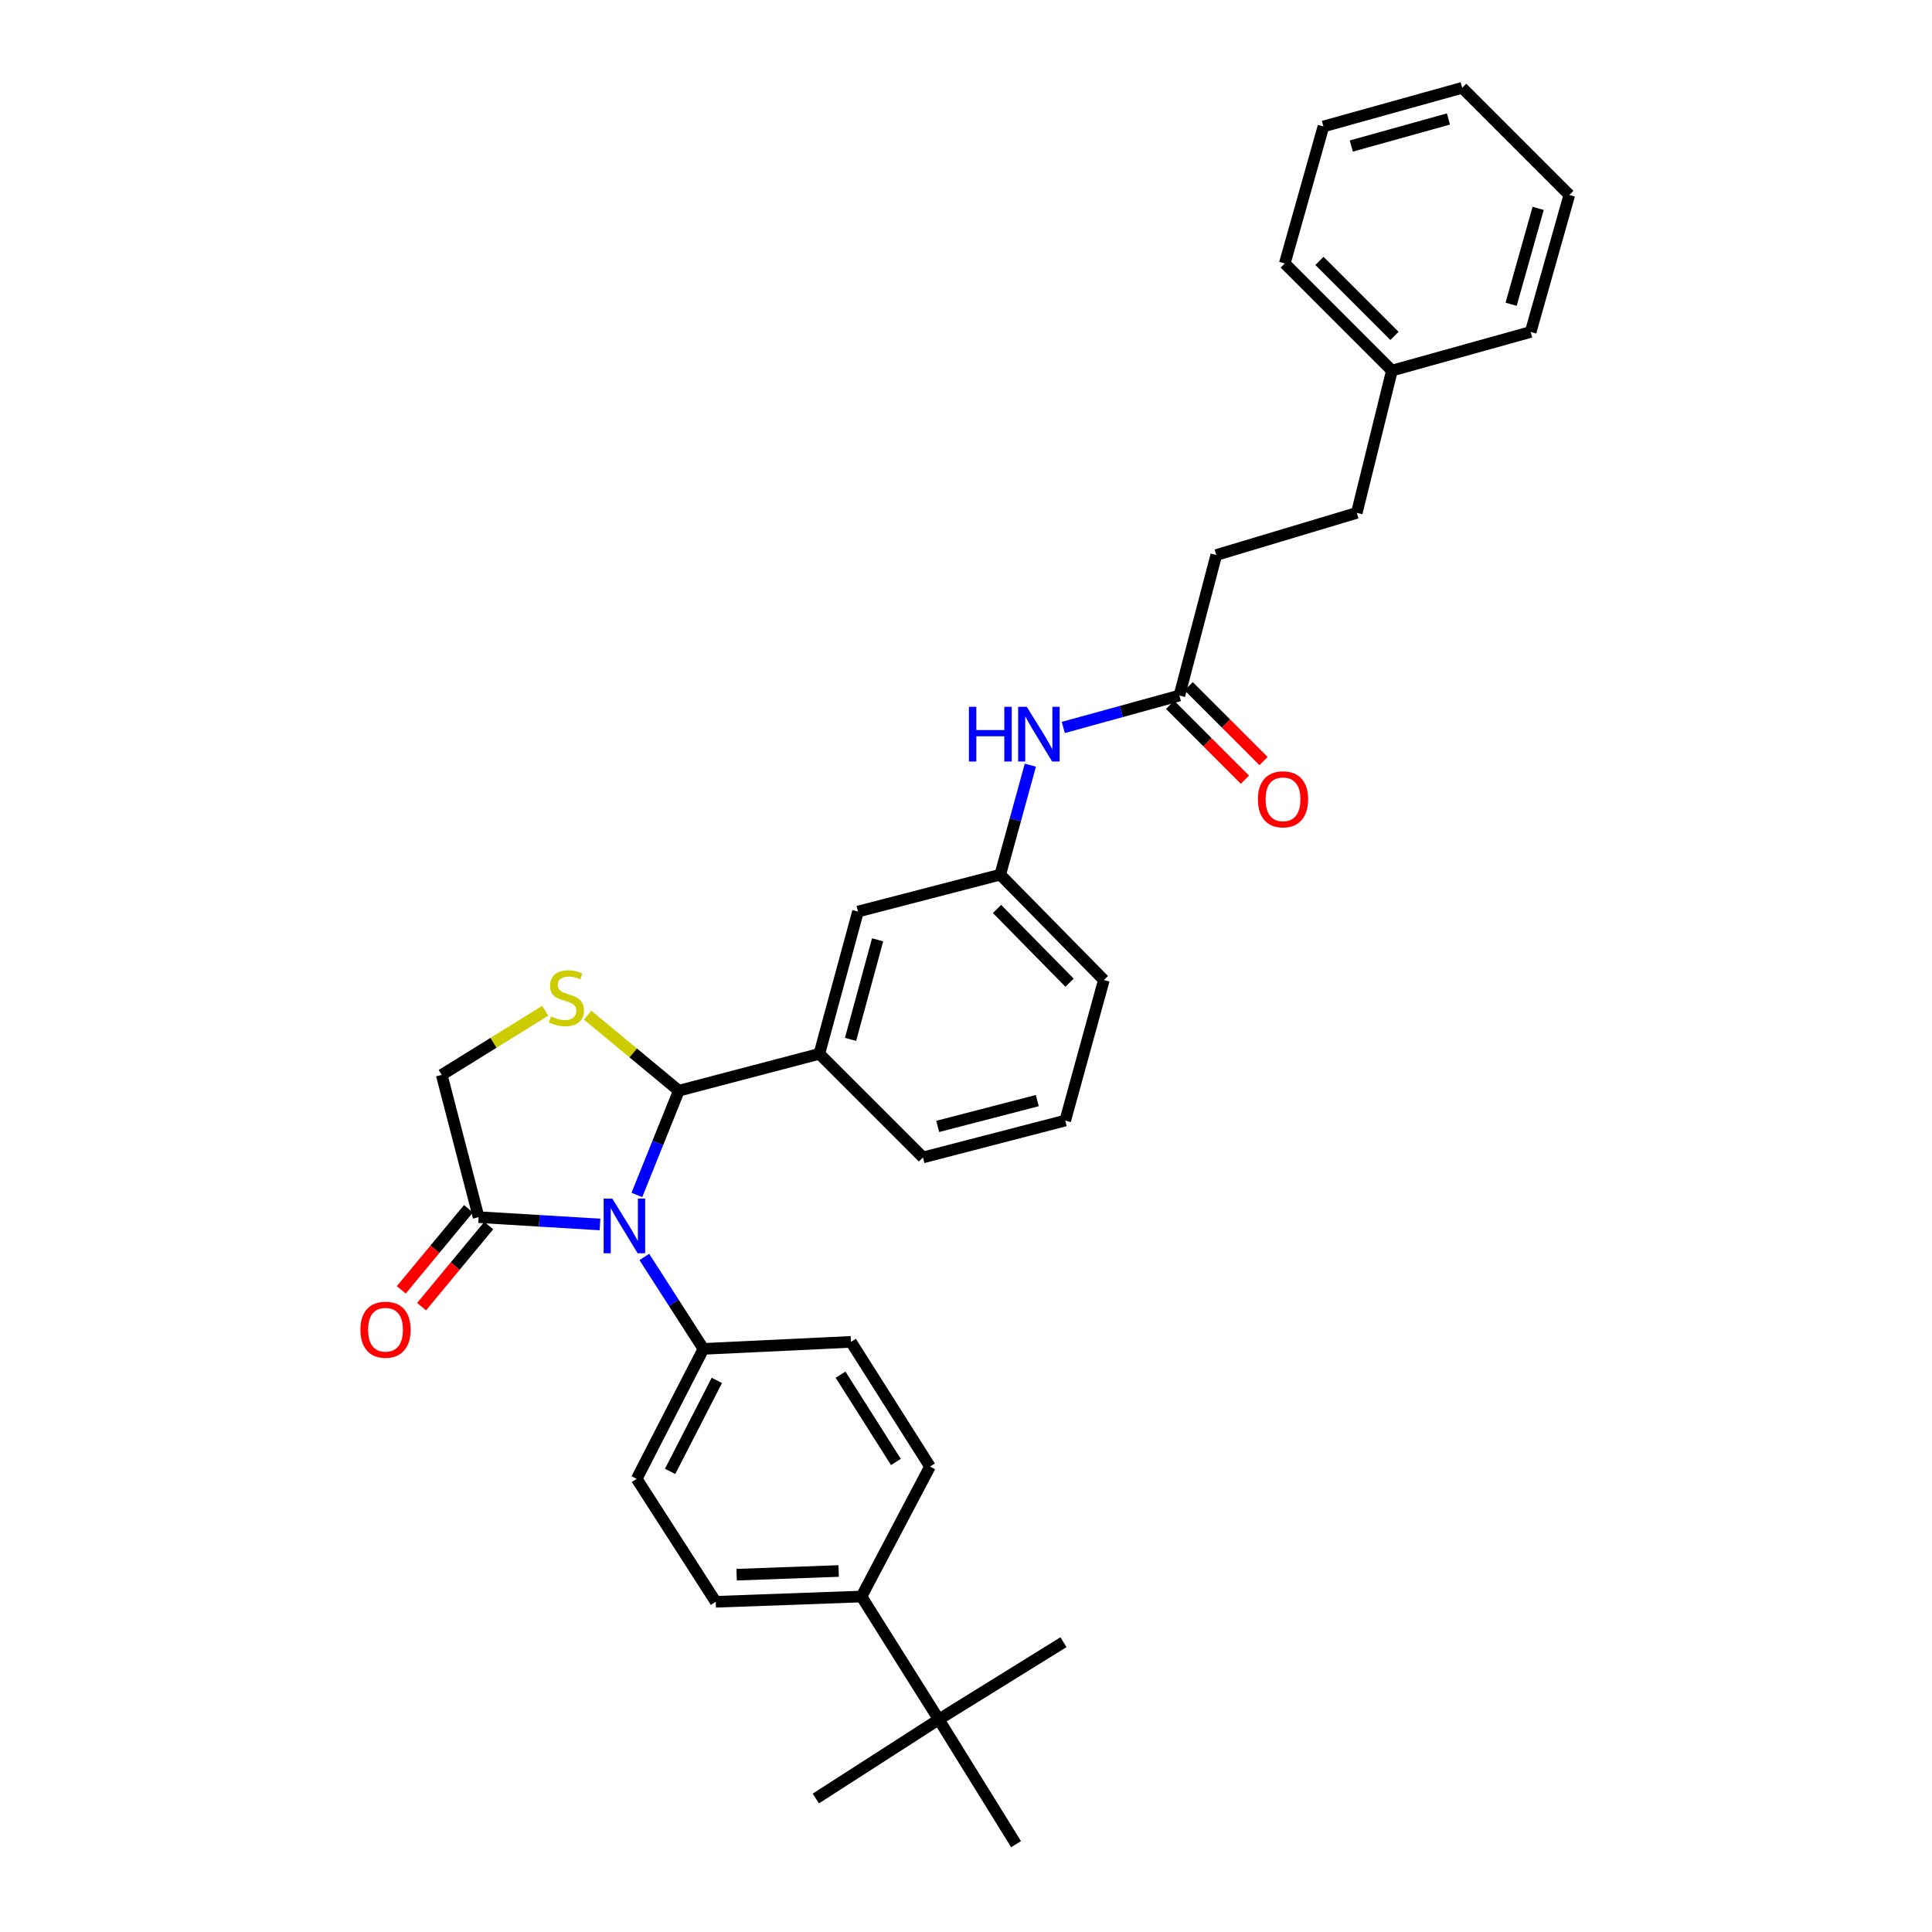 <?xml version='1.0' encoding='iso-8859-1'?>
<svg version='1.1' baseProfile='full'
              xmlns='http://www.w3.org/2000/svg'
                      xmlns:rdkit='http://www.rdkit.org/xml'
                      xmlns:xlink='http://www.w3.org/1999/xlink'
                  xml:space='preserve'
width='1000px' height='1000px' viewBox='0 0 1000 1000'>
<!-- END OF HEADER -->
<rect style='opacity:1.0;fill:#FFFFFF;stroke:none' width='1000' height='1000' x='0' y='0'> </rect>
<path class='bond-0' d='M 550.352,376.529 L 580.405,368.264' style='fill:none;fill-rule:evenodd;stroke:#0000FF;stroke-width:6px;stroke-linecap:butt;stroke-linejoin:miter;stroke-opacity:1' />
<path class='bond-0' d='M 580.405,368.264 L 610.457,359.999' style='fill:none;fill-rule:evenodd;stroke:#000000;stroke-width:6px;stroke-linecap:butt;stroke-linejoin:miter;stroke-opacity:1' />
<path class='bond-1' d='M 533.313,396.047 L 525.519,424.386' style='fill:none;fill-rule:evenodd;stroke:#0000FF;stroke-width:6px;stroke-linecap:butt;stroke-linejoin:miter;stroke-opacity:1' />
<path class='bond-1' d='M 525.519,424.386 L 517.724,452.725' style='fill:none;fill-rule:evenodd;stroke:#000000;stroke-width:6px;stroke-linecap:butt;stroke-linejoin:miter;stroke-opacity:1' />
<path class='bond-2' d='M 629.543,287.276 L 702.273,265.456' style='fill:none;fill-rule:evenodd;stroke:#000000;stroke-width:6px;stroke-linecap:butt;stroke-linejoin:miter;stroke-opacity:1' />
<path class='bond-3' d='M 629.543,287.276 L 610.457,359.999' style='fill:none;fill-rule:evenodd;stroke:#000000;stroke-width:6px;stroke-linecap:butt;stroke-linejoin:miter;stroke-opacity:1' />
<path class='bond-4' d='M 605.637,364.819 L 625.003,384.188' style='fill:none;fill-rule:evenodd;stroke:#000000;stroke-width:6px;stroke-linecap:butt;stroke-linejoin:miter;stroke-opacity:1' />
<path class='bond-4' d='M 625.003,384.188 L 644.37,403.558' style='fill:none;fill-rule:evenodd;stroke:#FF0000;stroke-width:6px;stroke-linecap:butt;stroke-linejoin:miter;stroke-opacity:1' />
<path class='bond-4' d='M 615.277,355.18 L 634.644,374.549' style='fill:none;fill-rule:evenodd;stroke:#000000;stroke-width:6px;stroke-linecap:butt;stroke-linejoin:miter;stroke-opacity:1' />
<path class='bond-4' d='M 634.644,374.549 L 654.011,393.919' style='fill:none;fill-rule:evenodd;stroke:#FF0000;stroke-width:6px;stroke-linecap:butt;stroke-linejoin:miter;stroke-opacity:1' />
<path class='bond-5' d='M 702.273,265.456 L 720.45,191.817' style='fill:none;fill-rule:evenodd;stroke:#000000;stroke-width:6px;stroke-linecap:butt;stroke-linejoin:miter;stroke-opacity:1' />
<path class='bond-6' d='M 282.207,523.169 L 255.421,539.767' style='fill:none;fill-rule:evenodd;stroke:#CCCC00;stroke-width:6px;stroke-linecap:butt;stroke-linejoin:miter;stroke-opacity:1' />
<path class='bond-6' d='M 255.421,539.767 L 228.635,556.364' style='fill:none;fill-rule:evenodd;stroke:#000000;stroke-width:6px;stroke-linecap:butt;stroke-linejoin:miter;stroke-opacity:1' />
<path class='bond-7' d='M 304.154,525.449 L 327.76,544.996' style='fill:none;fill-rule:evenodd;stroke:#CCCC00;stroke-width:6px;stroke-linecap:butt;stroke-linejoin:miter;stroke-opacity:1' />
<path class='bond-7' d='M 327.76,544.996 L 351.367,564.543' style='fill:none;fill-rule:evenodd;stroke:#000000;stroke-width:6px;stroke-linecap:butt;stroke-linejoin:miter;stroke-opacity:1' />
<path class='bond-8' d='M 228.635,556.364 L 247.728,629.996' style='fill:none;fill-rule:evenodd;stroke:#000000;stroke-width:6px;stroke-linecap:butt;stroke-linejoin:miter;stroke-opacity:1' />
<path class='bond-9' d='M 247.728,629.996 L 279.142,631.891' style='fill:none;fill-rule:evenodd;stroke:#000000;stroke-width:6px;stroke-linecap:butt;stroke-linejoin:miter;stroke-opacity:1' />
<path class='bond-9' d='M 279.142,631.891 L 310.555,633.786' style='fill:none;fill-rule:evenodd;stroke:#0000FF;stroke-width:6px;stroke-linecap:butt;stroke-linejoin:miter;stroke-opacity:1' />
<path class='bond-10' d='M 242.478,625.648 L 225.098,646.634' style='fill:none;fill-rule:evenodd;stroke:#000000;stroke-width:6px;stroke-linecap:butt;stroke-linejoin:miter;stroke-opacity:1' />
<path class='bond-10' d='M 225.098,646.634 L 207.717,667.621' style='fill:none;fill-rule:evenodd;stroke:#FF0000;stroke-width:6px;stroke-linecap:butt;stroke-linejoin:miter;stroke-opacity:1' />
<path class='bond-10' d='M 252.978,634.343 L 235.597,655.33' style='fill:none;fill-rule:evenodd;stroke:#000000;stroke-width:6px;stroke-linecap:butt;stroke-linejoin:miter;stroke-opacity:1' />
<path class='bond-10' d='M 235.597,655.33 L 218.217,676.316' style='fill:none;fill-rule:evenodd;stroke:#FF0000;stroke-width:6px;stroke-linecap:butt;stroke-linejoin:miter;stroke-opacity:1' />
<path class='bond-11' d='M 329.645,618.501 L 340.506,591.522' style='fill:none;fill-rule:evenodd;stroke:#0000FF;stroke-width:6px;stroke-linecap:butt;stroke-linejoin:miter;stroke-opacity:1' />
<path class='bond-11' d='M 340.506,591.522 L 351.367,564.543' style='fill:none;fill-rule:evenodd;stroke:#000000;stroke-width:6px;stroke-linecap:butt;stroke-linejoin:miter;stroke-opacity:1' />
<path class='bond-12' d='M 333.503,650.599 L 348.797,674.39' style='fill:none;fill-rule:evenodd;stroke:#0000FF;stroke-width:6px;stroke-linecap:butt;stroke-linejoin:miter;stroke-opacity:1' />
<path class='bond-12' d='M 348.797,674.39 L 364.091,698.182' style='fill:none;fill-rule:evenodd;stroke:#000000;stroke-width:6px;stroke-linecap:butt;stroke-linejoin:miter;stroke-opacity:1' />
<path class='bond-13' d='M 351.367,564.543 L 424.09,545.458' style='fill:none;fill-rule:evenodd;stroke:#000000;stroke-width:6px;stroke-linecap:butt;stroke-linejoin:miter;stroke-opacity:1' />
<path class='bond-14' d='M 517.724,452.725 L 571.361,507.271' style='fill:none;fill-rule:evenodd;stroke:#000000;stroke-width:6px;stroke-linecap:butt;stroke-linejoin:miter;stroke-opacity:1' />
<path class='bond-14' d='M 516.049,470.465 L 553.595,508.647' style='fill:none;fill-rule:evenodd;stroke:#000000;stroke-width:6px;stroke-linecap:butt;stroke-linejoin:miter;stroke-opacity:1' />
<path class='bond-15' d='M 517.724,452.725 L 444.092,471.818' style='fill:none;fill-rule:evenodd;stroke:#000000;stroke-width:6px;stroke-linecap:butt;stroke-linejoin:miter;stroke-opacity:1' />
<path class='bond-16' d='M 571.361,507.271 L 551.367,580.001' style='fill:none;fill-rule:evenodd;stroke:#000000;stroke-width:6px;stroke-linecap:butt;stroke-linejoin:miter;stroke-opacity:1' />
<path class='bond-17' d='M 370.453,829.086 L 445.91,826.36' style='fill:none;fill-rule:evenodd;stroke:#000000;stroke-width:6px;stroke-linecap:butt;stroke-linejoin:miter;stroke-opacity:1' />
<path class='bond-17' d='M 381.279,815.054 L 434.099,813.145' style='fill:none;fill-rule:evenodd;stroke:#000000;stroke-width:6px;stroke-linecap:butt;stroke-linejoin:miter;stroke-opacity:1' />
<path class='bond-18' d='M 370.453,829.086 L 329.547,765.452' style='fill:none;fill-rule:evenodd;stroke:#000000;stroke-width:6px;stroke-linecap:butt;stroke-linejoin:miter;stroke-opacity:1' />
<path class='bond-19' d='M 445.91,826.36 L 481.363,759.09' style='fill:none;fill-rule:evenodd;stroke:#000000;stroke-width:6px;stroke-linecap:butt;stroke-linejoin:miter;stroke-opacity:1' />
<path class='bond-20' d='M 445.91,826.36 L 485.907,889.994' style='fill:none;fill-rule:evenodd;stroke:#000000;stroke-width:6px;stroke-linecap:butt;stroke-linejoin:miter;stroke-opacity:1' />
<path class='bond-21' d='M 481.363,759.09 L 440.457,694.547' style='fill:none;fill-rule:evenodd;stroke:#000000;stroke-width:6px;stroke-linecap:butt;stroke-linejoin:miter;stroke-opacity:1' />
<path class='bond-21' d='M 463.712,756.706 L 435.078,711.526' style='fill:none;fill-rule:evenodd;stroke:#000000;stroke-width:6px;stroke-linecap:butt;stroke-linejoin:miter;stroke-opacity:1' />
<path class='bond-22' d='M 440.457,694.547 L 364.091,698.182' style='fill:none;fill-rule:evenodd;stroke:#000000;stroke-width:6px;stroke-linecap:butt;stroke-linejoin:miter;stroke-opacity:1' />
<path class='bond-23' d='M 364.091,698.182 L 329.547,765.452' style='fill:none;fill-rule:evenodd;stroke:#000000;stroke-width:6px;stroke-linecap:butt;stroke-linejoin:miter;stroke-opacity:1' />
<path class='bond-23' d='M 371.037,714.5 L 346.856,761.589' style='fill:none;fill-rule:evenodd;stroke:#000000;stroke-width:6px;stroke-linecap:butt;stroke-linejoin:miter;stroke-opacity:1' />
<path class='bond-24' d='M 485.907,889.994 L 525.911,954.545' style='fill:none;fill-rule:evenodd;stroke:#000000;stroke-width:6px;stroke-linecap:butt;stroke-linejoin:miter;stroke-opacity:1' />
<path class='bond-25' d='M 485.907,889.994 L 422.272,930.908' style='fill:none;fill-rule:evenodd;stroke:#000000;stroke-width:6px;stroke-linecap:butt;stroke-linejoin:miter;stroke-opacity:1' />
<path class='bond-26' d='M 485.907,889.994 L 550.458,849.998' style='fill:none;fill-rule:evenodd;stroke:#000000;stroke-width:6px;stroke-linecap:butt;stroke-linejoin:miter;stroke-opacity:1' />
<path class='bond-27' d='M 551.367,580.001 L 477.727,599.087' style='fill:none;fill-rule:evenodd;stroke:#000000;stroke-width:6px;stroke-linecap:butt;stroke-linejoin:miter;stroke-opacity:1' />
<path class='bond-27' d='M 536.9,569.668 L 485.353,583.028' style='fill:none;fill-rule:evenodd;stroke:#000000;stroke-width:6px;stroke-linecap:butt;stroke-linejoin:miter;stroke-opacity:1' />
<path class='bond-28' d='M 477.727,599.087 L 424.09,545.458' style='fill:none;fill-rule:evenodd;stroke:#000000;stroke-width:6px;stroke-linecap:butt;stroke-linejoin:miter;stroke-opacity:1' />
<path class='bond-29' d='M 424.09,545.458 L 444.092,471.818' style='fill:none;fill-rule:evenodd;stroke:#000000;stroke-width:6px;stroke-linecap:butt;stroke-linejoin:miter;stroke-opacity:1' />
<path class='bond-29' d='M 440.246,537.985 L 454.248,486.438' style='fill:none;fill-rule:evenodd;stroke:#000000;stroke-width:6px;stroke-linecap:butt;stroke-linejoin:miter;stroke-opacity:1' />
<path class='bond-30' d='M 720.45,191.817 L 664.995,136.37' style='fill:none;fill-rule:evenodd;stroke:#000000;stroke-width:6px;stroke-linecap:butt;stroke-linejoin:miter;stroke-opacity:1' />
<path class='bond-30' d='M 721.771,173.859 L 682.953,135.046' style='fill:none;fill-rule:evenodd;stroke:#000000;stroke-width:6px;stroke-linecap:butt;stroke-linejoin:miter;stroke-opacity:1' />
<path class='bond-31' d='M 720.45,191.817 L 792.272,171.822' style='fill:none;fill-rule:evenodd;stroke:#000000;stroke-width:6px;stroke-linecap:butt;stroke-linejoin:miter;stroke-opacity:1' />
<path class='bond-32' d='M 664.995,136.37 L 684.998,65.457' style='fill:none;fill-rule:evenodd;stroke:#000000;stroke-width:6px;stroke-linecap:butt;stroke-linejoin:miter;stroke-opacity:1' />
<path class='bond-33' d='M 792.272,171.822 L 812.274,100.909' style='fill:none;fill-rule:evenodd;stroke:#000000;stroke-width:6px;stroke-linecap:butt;stroke-linejoin:miter;stroke-opacity:1' />
<path class='bond-33' d='M 782.152,157.484 L 796.153,107.845' style='fill:none;fill-rule:evenodd;stroke:#000000;stroke-width:6px;stroke-linecap:butt;stroke-linejoin:miter;stroke-opacity:1' />
<path class='bond-34' d='M 684.998,65.457 L 756.819,45.455' style='fill:none;fill-rule:evenodd;stroke:#000000;stroke-width:6px;stroke-linecap:butt;stroke-linejoin:miter;stroke-opacity:1' />
<path class='bond-34' d='M 699.428,75.589 L 749.704,61.588' style='fill:none;fill-rule:evenodd;stroke:#000000;stroke-width:6px;stroke-linecap:butt;stroke-linejoin:miter;stroke-opacity:1' />
<path class='bond-35' d='M 812.274,100.909 L 756.819,45.455' style='fill:none;fill-rule:evenodd;stroke:#000000;stroke-width:6px;stroke-linecap:butt;stroke-linejoin:miter;stroke-opacity:1' />
<path  class='atom-0' d='M 501.506 365.842
L 505.346 365.842
L 505.346 377.882
L 519.826 377.882
L 519.826 365.842
L 523.666 365.842
L 523.666 394.162
L 519.826 394.162
L 519.826 381.082
L 505.346 381.082
L 505.346 394.162
L 501.506 394.162
L 501.506 365.842
' fill='#0000FF'/>
<path  class='atom-0' d='M 531.466 365.842
L 540.746 380.842
Q 541.666 382.322, 543.146 385.002
Q 544.626 387.682, 544.706 387.842
L 544.706 365.842
L 548.466 365.842
L 548.466 394.162
L 544.586 394.162
L 534.626 377.762
Q 533.466 375.842, 532.226 373.642
Q 531.026 371.442, 530.666 370.762
L 530.666 394.162
L 526.986 394.162
L 526.986 365.842
L 531.466 365.842
' fill='#0000FF'/>
<path  class='atom-3' d='M 651.087 413.717
Q 651.087 406.917, 654.447 403.117
Q 657.807 399.317, 664.087 399.317
Q 670.367 399.317, 673.727 403.117
Q 677.087 406.917, 677.087 413.717
Q 677.087 420.597, 673.687 424.517
Q 670.287 428.397, 664.087 428.397
Q 657.847 428.397, 654.447 424.517
Q 651.087 420.637, 651.087 413.717
M 664.087 425.197
Q 668.407 425.197, 670.727 422.317
Q 673.087 419.397, 673.087 413.717
Q 673.087 408.157, 670.727 405.357
Q 668.407 402.517, 664.087 402.517
Q 659.767 402.517, 657.407 405.317
Q 655.087 408.117, 655.087 413.717
Q 655.087 419.437, 657.407 422.317
Q 659.767 425.197, 664.087 425.197
' fill='#FF0000'/>
<path  class='atom-5' d='M 285.186 526.087
Q 285.506 526.207, 286.826 526.767
Q 288.146 527.327, 289.586 527.687
Q 291.066 528.007, 292.506 528.007
Q 295.186 528.007, 296.746 526.727
Q 298.306 525.407, 298.306 523.127
Q 298.306 521.567, 297.506 520.607
Q 296.746 519.647, 295.546 519.127
Q 294.346 518.607, 292.346 518.007
Q 289.826 517.247, 288.306 516.527
Q 286.826 515.807, 285.746 514.287
Q 284.706 512.767, 284.706 510.207
Q 284.706 506.647, 287.106 504.447
Q 289.546 502.247, 294.346 502.247
Q 297.626 502.247, 301.346 503.807
L 300.426 506.887
Q 297.026 505.487, 294.466 505.487
Q 291.706 505.487, 290.186 506.647
Q 288.666 507.767, 288.706 509.727
Q 288.706 511.247, 289.466 512.167
Q 290.266 513.087, 291.386 513.607
Q 292.546 514.127, 294.466 514.727
Q 297.026 515.527, 298.546 516.327
Q 300.066 517.127, 301.146 518.767
Q 302.266 520.367, 302.266 523.127
Q 302.266 527.047, 299.626 529.167
Q 297.026 531.247, 292.666 531.247
Q 290.146 531.247, 288.226 530.687
Q 286.346 530.167, 284.106 529.247
L 285.186 526.087
' fill='#CCCC00'/>
<path  class='atom-8' d='M 316.925 620.387
L 326.205 635.387
Q 327.125 636.867, 328.605 639.547
Q 330.085 642.227, 330.165 642.387
L 330.165 620.387
L 333.925 620.387
L 333.925 648.707
L 330.045 648.707
L 320.085 632.307
Q 318.925 630.387, 317.685 628.187
Q 316.485 625.987, 316.125 625.307
L 316.125 648.707
L 312.445 648.707
L 312.445 620.387
L 316.925 620.387
' fill='#0000FF'/>
<path  class='atom-10' d='M 186.544 688.257
Q 186.544 681.457, 189.904 677.657
Q 193.264 673.857, 199.544 673.857
Q 205.824 673.857, 209.184 677.657
Q 212.544 681.457, 212.544 688.257
Q 212.544 695.137, 209.144 699.057
Q 205.744 702.937, 199.544 702.937
Q 193.304 702.937, 189.904 699.057
Q 186.544 695.177, 186.544 688.257
M 199.544 699.737
Q 203.864 699.737, 206.184 696.857
Q 208.544 693.937, 208.544 688.257
Q 208.544 682.697, 206.184 679.897
Q 203.864 677.057, 199.544 677.057
Q 195.224 677.057, 192.864 679.857
Q 190.544 682.657, 190.544 688.257
Q 190.544 693.977, 192.864 696.857
Q 195.224 699.737, 199.544 699.737
' fill='#FF0000'/>
</svg>
